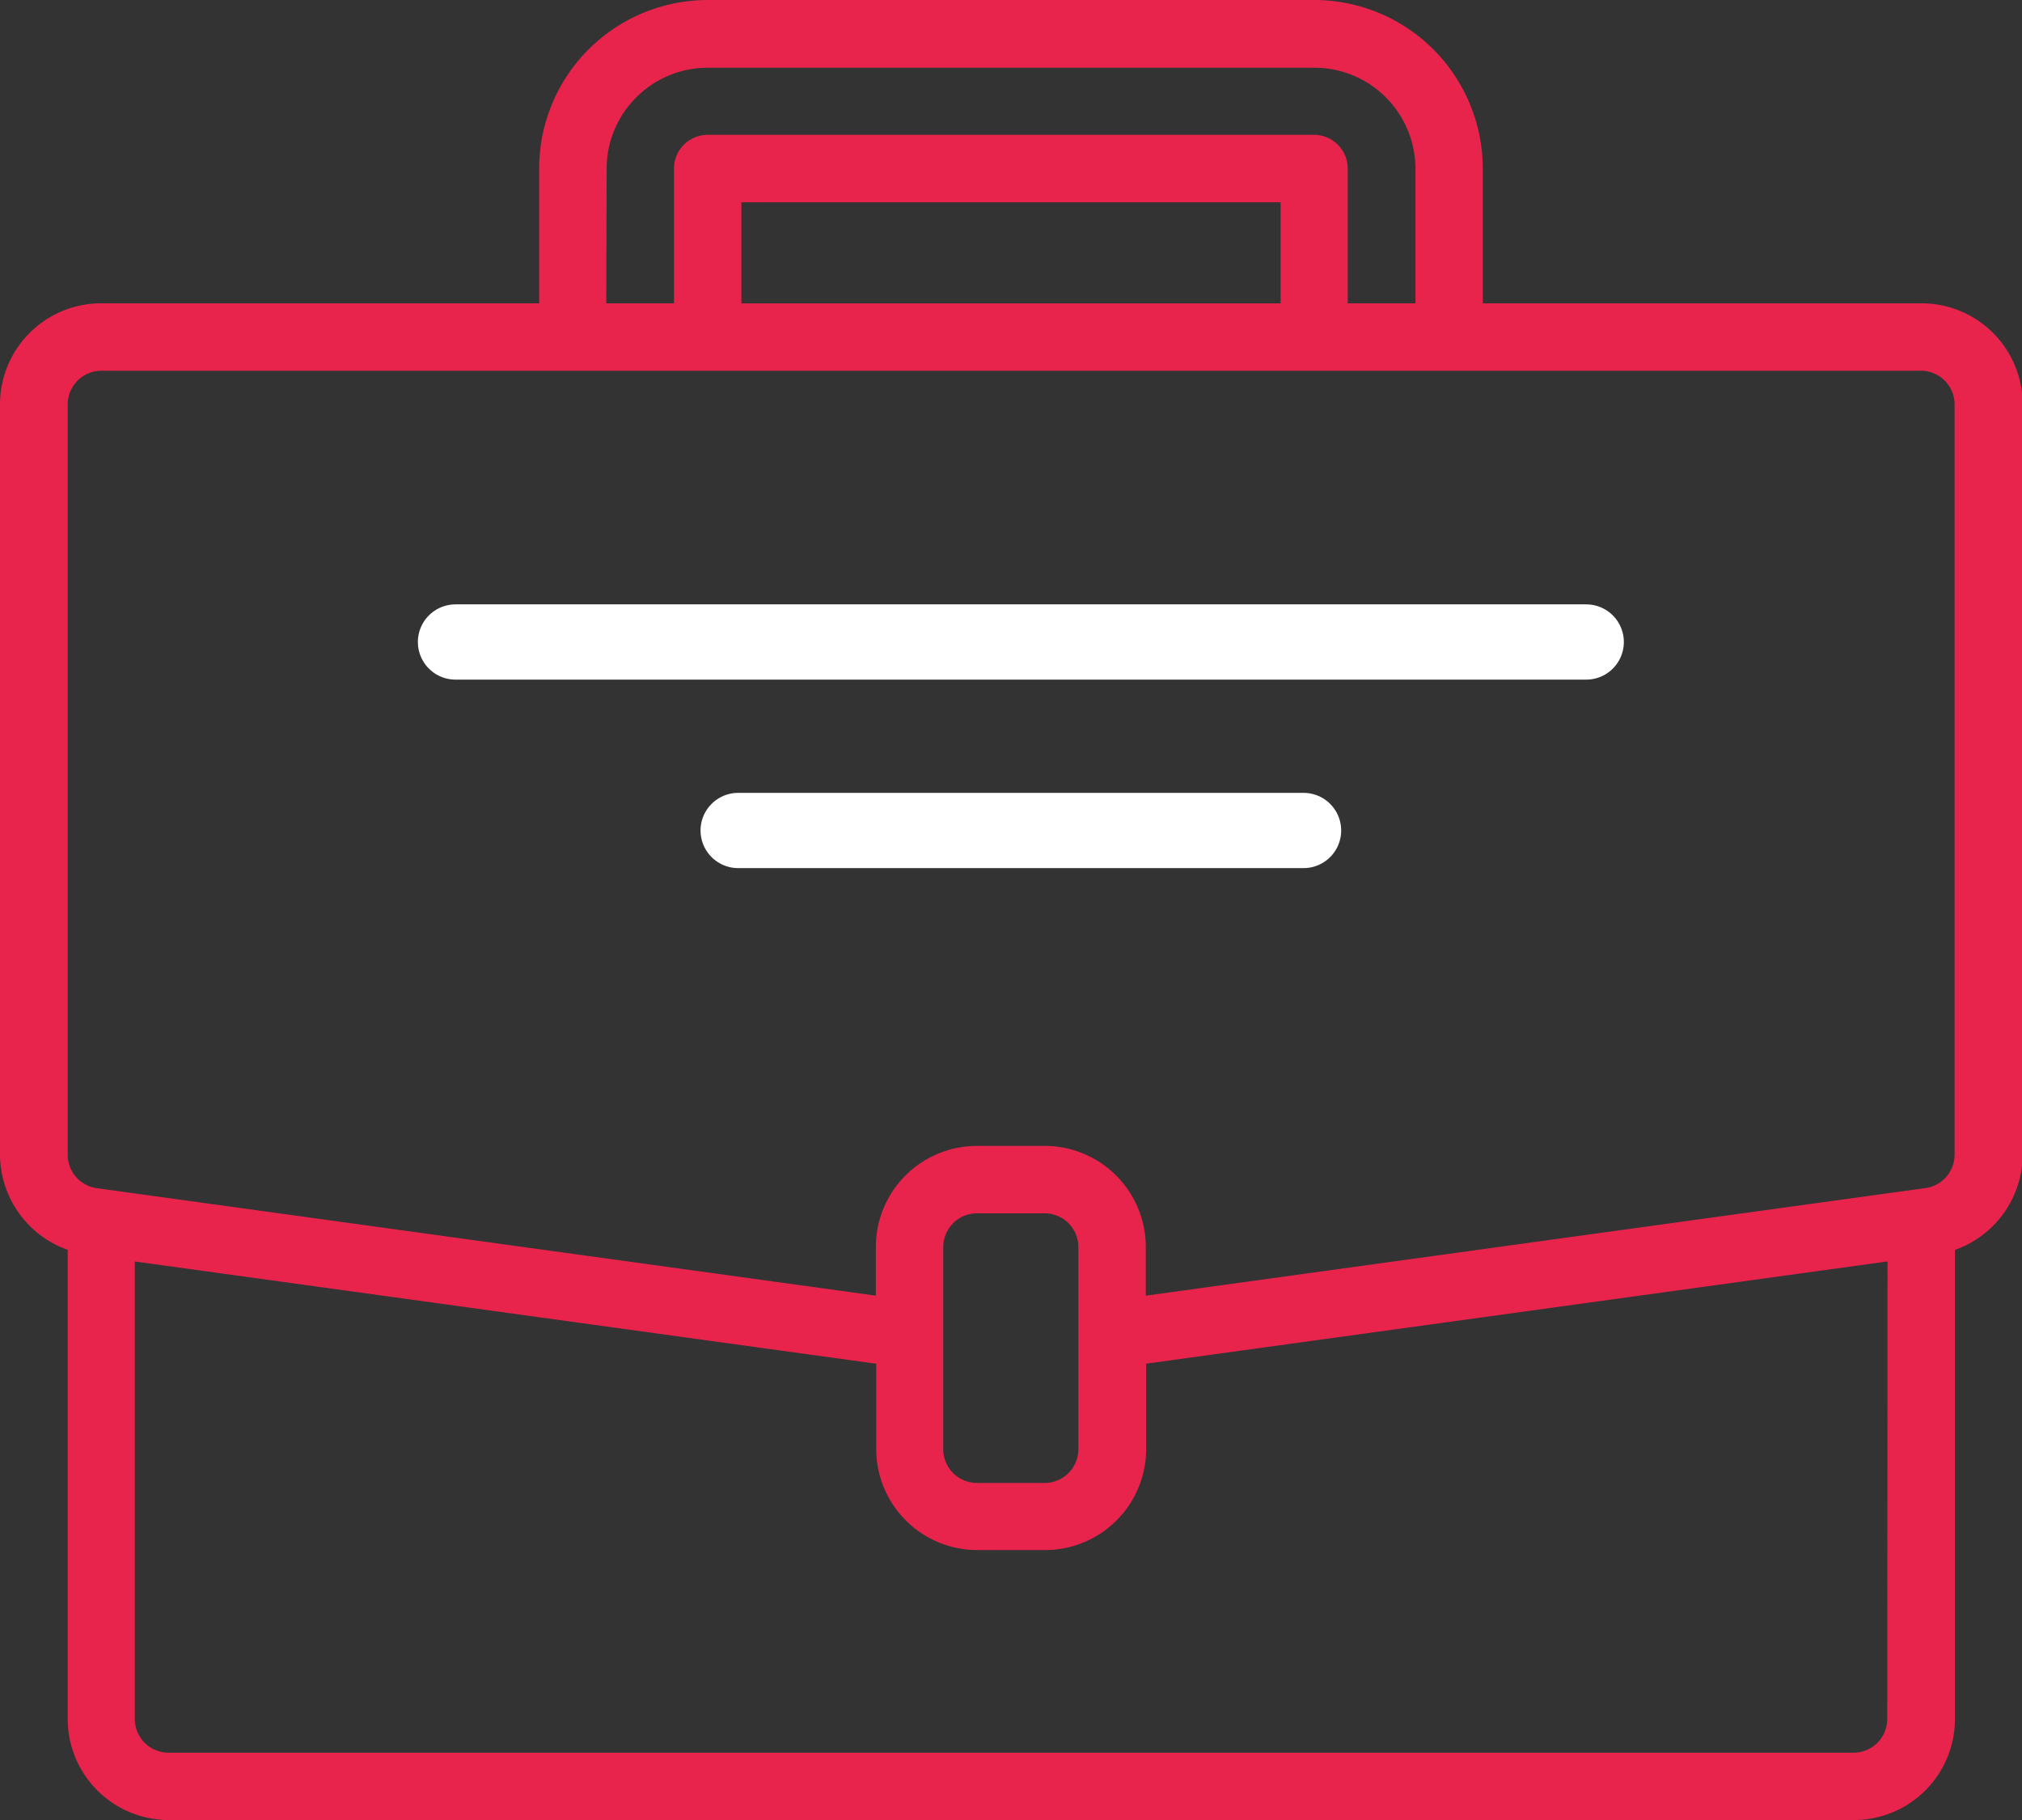<svg xmlns="http://www.w3.org/2000/svg" width="26.875" height="24.188" viewBox="0 0 26.875 24.188">
  <rect x="0" y="0" width="26.875" height="24.188" fill="#333333" stroke="none"/>
  <g id="_00" data-name="00" transform="translate(-274.958 -4018.25)">
    <path id="suitcase" d="M25.531,4.031H19.708V2.24A2.242,2.242,0,0,0,17.469,0H9.406a2.242,2.242,0,0,0-2.24,2.24V4.031H1.344A1.344,1.344,0,0,0,0,5.375v9.971A1.35,1.35,0,0,0,.9,16.61v6.234A1.344,1.344,0,0,0,2.24,24.188h22.4a1.344,1.344,0,0,0,1.344-1.344V16.611a1.35,1.35,0,0,0,.9-1.265V5.375a1.344,1.344,0,0,0-1.344-1.344ZM8.063,2.24A1.344,1.344,0,0,1,9.406.9h8.063A1.344,1.344,0,0,1,18.813,2.24V4.031h-.9V2.24a.448.448,0,0,0-.448-.448H9.406a.448.448,0,0,0-.448.448V4.031h-.9Zm8.958,1.792H9.854V2.688h7.167Zm8.063,18.813a.448.448,0,0,1-.448.448H2.24a.448.448,0,0,1-.448-.448v-6.08l9.854,1.359V19.26A1.344,1.344,0,0,0,12.99,20.6h.9a1.344,1.344,0,0,0,1.344-1.344V18.123l9.854-1.359ZM14.333,19.26a.448.448,0,0,1-.448.448h-.9a.448.448,0,0,1-.448-.448V16.573a.448.448,0,0,1,.448-.448h.9a.448.448,0,0,1,.448.448Zm11.646-3.915a.448.448,0,0,1-.385.444l-.124.017L15.229,17.219v-.646a1.344,1.344,0,0,0-1.344-1.344h-.9a1.344,1.344,0,0,0-1.344,1.344v.646L1.281,15.79A.448.448,0,0,1,.9,15.346V5.375a.448.448,0,0,1,.448-.448H25.531a.448.448,0,0,1,.448.448Zm0,0" transform="translate(274.958 4018.25)" fill="#e8244c"/>
    <line id="Line_20" data-name="Line 20" x2="15.029" transform="translate(281.012 4026.782)" fill="none" stroke="#fff" stroke-linecap="round" stroke-width="1"/>
    <line id="Line_21" data-name="Line 21" x2="7.515" transform="translate(284.769 4029.287)" fill="none" stroke="#fff" stroke-linecap="round" stroke-width="1"/>
  </g>
</svg>
